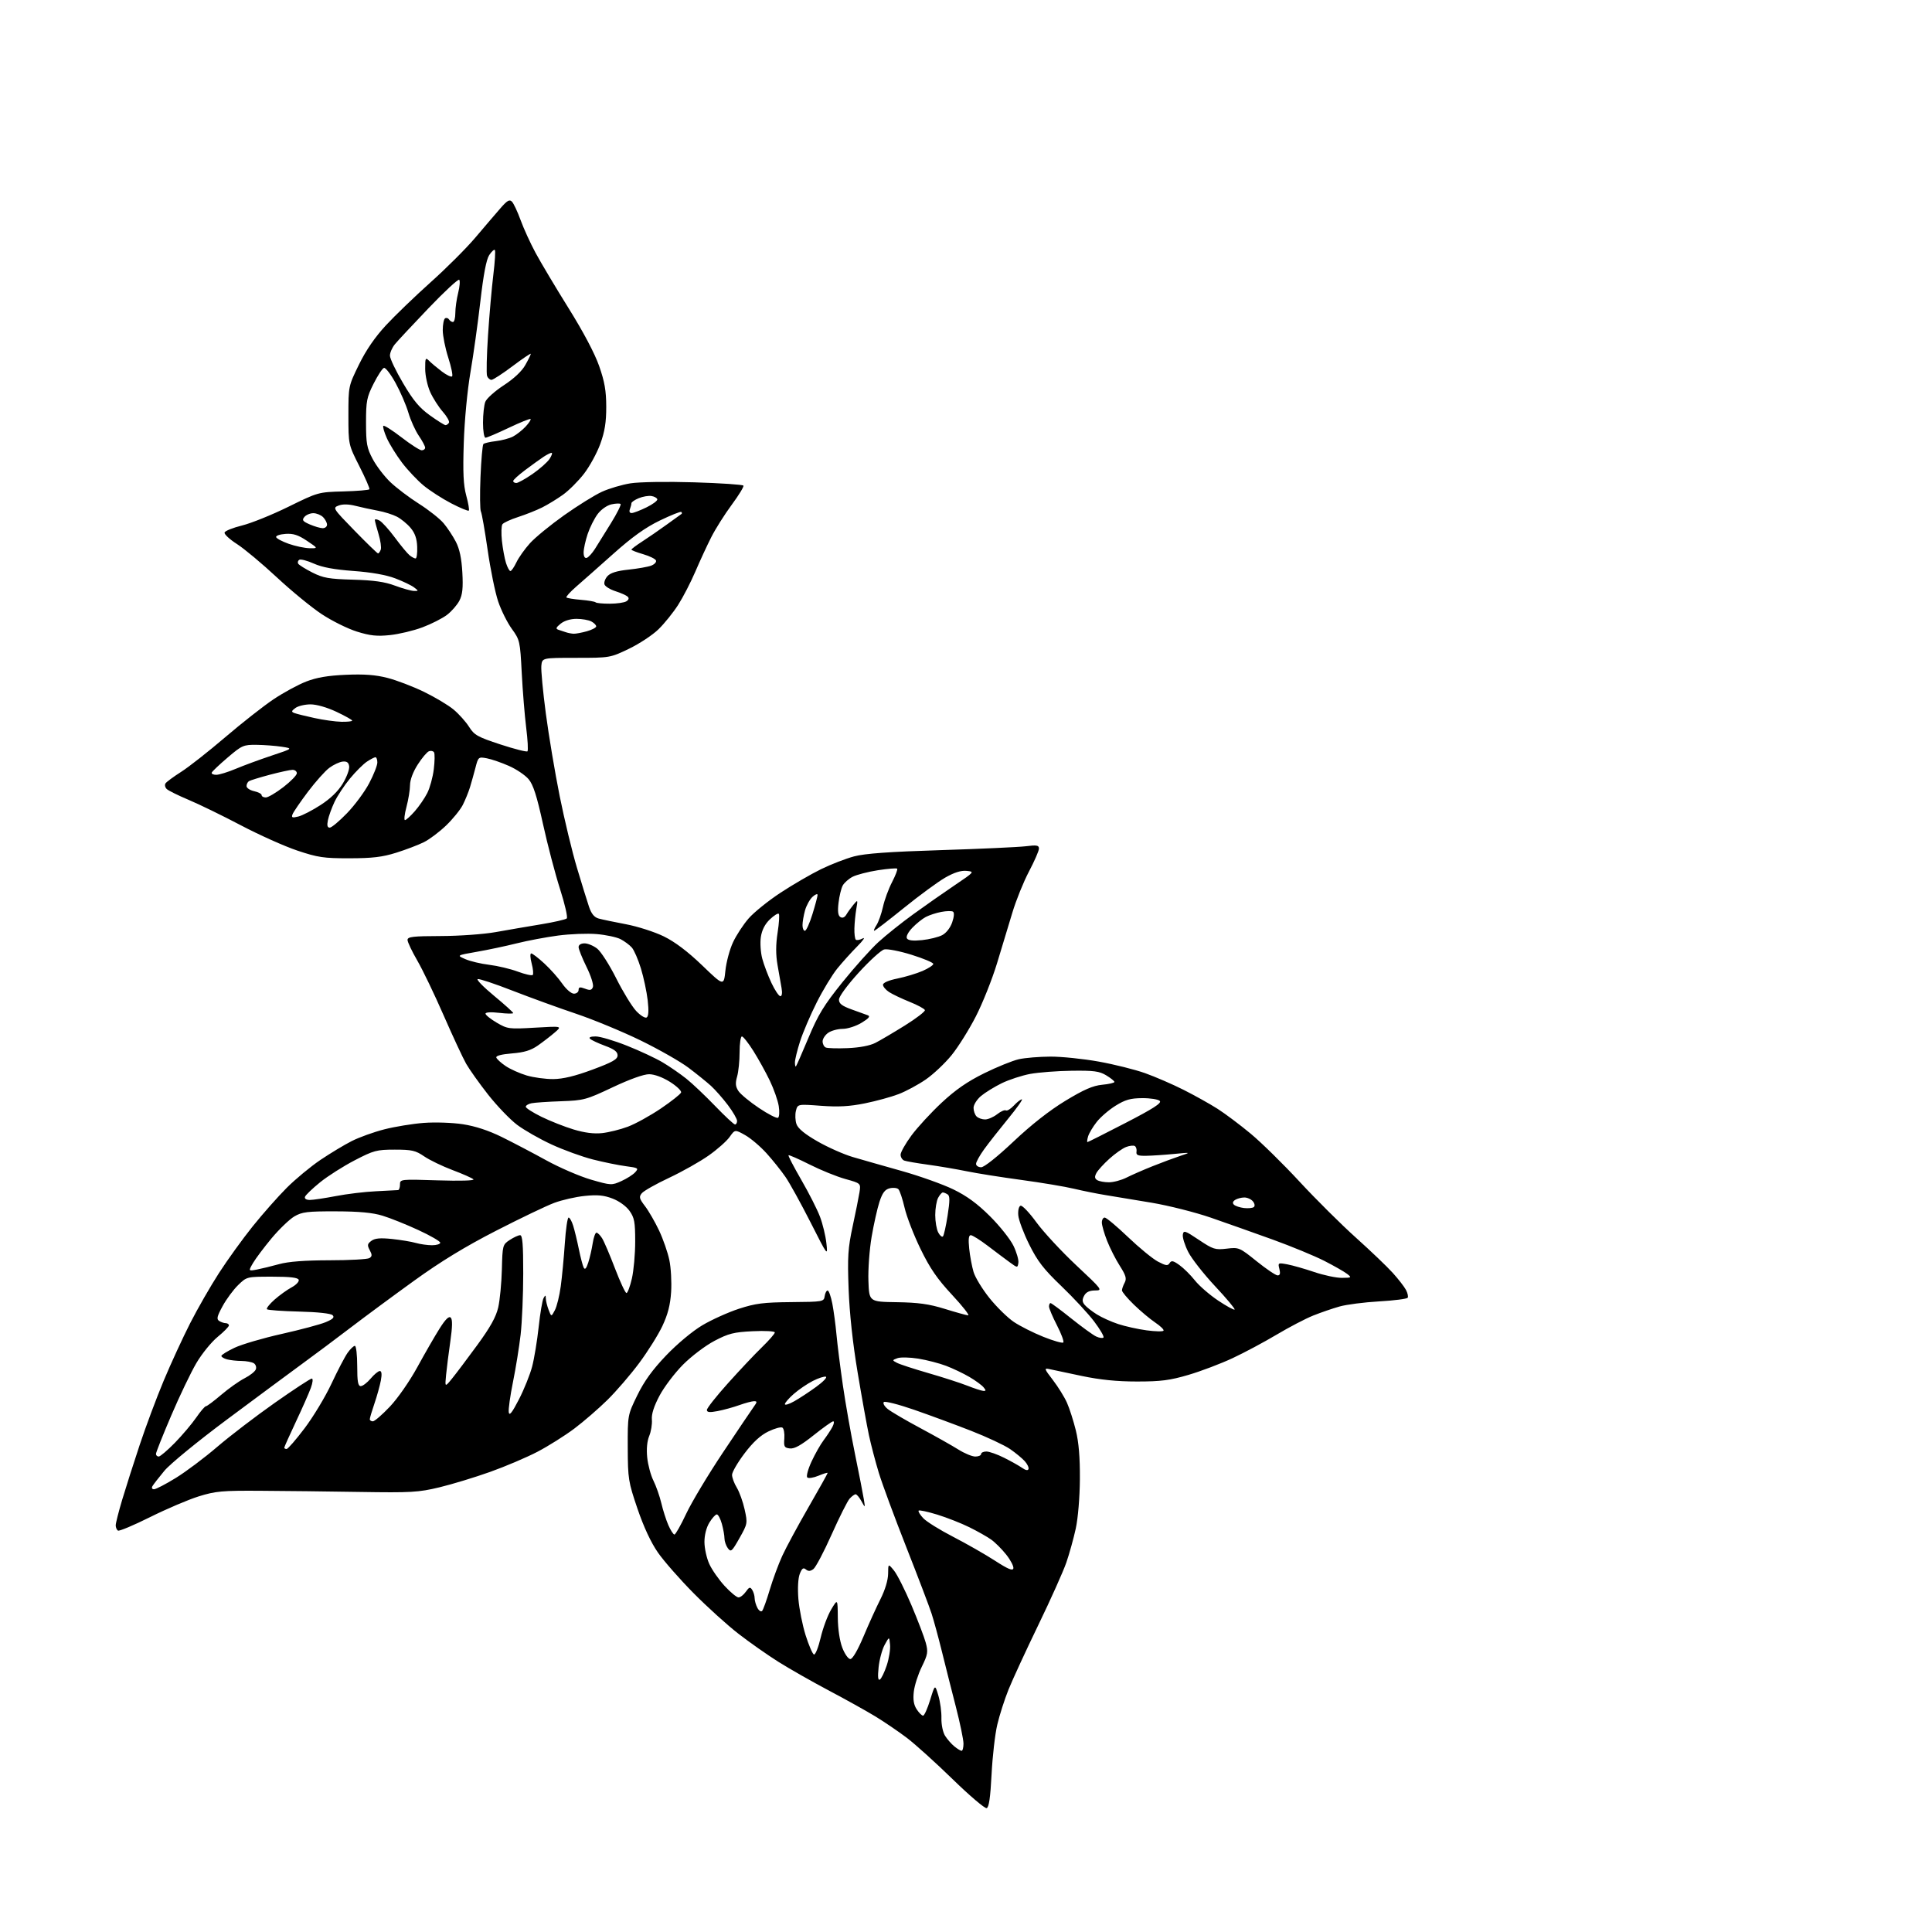 <?xml version="1.0" encoding="UTF-8" standalone="no"?>
<svg 
  version="1.1" 
  xmlns="http://www.w3.org/2000/svg" 
  xmlns:xlink="http://www.w3.org/1999/xlink" 
  xmlns:svg="http://www.w3.org/2000/svg"
  xmlns:rdf="http://www.w3.org/1999/02/22-rdf-syntax-ns#"
  xmlns:cc="http://creativecommons.org/ns#"
  xmlns:dc="http://purl.org/dc/elements/1.1/"
  viewBox="0 0 768 768"
  width="768"
  height="768"
>
<style>svg {background-color: white; }</style>"
<path stroke="none" fill="black" fill-rule="evenodd" d="M392.22,718.76C391.52,719.00 385.44,713.83 378.72,707.29C372.00,700.74 363.80,693.34 360.50,690.83C357.20,688.33 351.57,684.50 348.00,682.32C344.43,680.15 336.10,675.51 329.50,672.02C322.90,668.53 313.90,663.41 309.50,660.65C305.10,657.88 297.90,652.83 293.50,649.41C289.10,646.00 281.07,638.73 275.66,633.26C270.24,627.78 263.88,620.54 261.53,617.15C258.77,613.19 255.87,606.97 253.41,599.74C249.77,589.03 249.59,587.88 249.54,575.50C249.50,562.50 249.50,562.50 253.34,554.65C256.06,549.07 259.37,544.49 264.79,538.82C269.21,534.20 275.26,529.15 279.18,526.82C282.90,524.61 289.44,521.66 293.72,520.26C300.32,518.11 303.48,517.71 314.50,517.61C327.18,517.50 327.51,517.44 327.82,515.25C328.00,514.01 328.53,513.00 329.00,513.00C329.47,513.00 330.31,515.36 330.87,518.25C331.42,521.14 332.16,526.65 332.51,530.50C332.86,534.35 334.00,543.39 335.04,550.58C336.08,557.78 338.26,570.15 339.89,578.08C341.51,586.01 343.09,594.08 343.39,596.00C343.95,599.50 343.95,599.50 342.44,596.75C341.61,595.24 340.57,594.00 340.12,594.00C339.68,594.00 338.60,594.79 337.73,595.75C336.87,596.71 333.65,603.12 330.58,610.00C327.52,616.88 324.25,623.05 323.34,623.73C322.12,624.63 321.31,624.67 320.35,623.87C319.33,623.03 318.78,623.44 317.92,625.64C317.25,627.36 317.03,631.33 317.37,635.60C317.69,639.50 318.98,645.99 320.24,650.02C321.51,654.05 323.00,657.50 323.56,657.69C324.12,657.87 325.31,654.88 326.22,651.04C327.12,647.19 329.01,642.13 330.42,639.78C332.98,635.50 332.98,635.50 333.04,643.00C333.08,647.55 333.79,652.27 334.83,655.00C335.79,657.49 337.21,659.50 338.02,659.50C338.91,659.50 340.95,655.99 343.27,650.50C345.35,645.55 348.39,638.85 350.03,635.61C351.84,632.01 353.01,628.12 353.04,625.61C353.07,621.50 353.07,621.50 355.37,624.31C356.63,625.85 359.74,632.02 362.28,638.01C364.82,644.01 367.39,650.75 368.00,653.00C368.99,656.67 368.82,657.66 366.43,662.56C364.95,665.57 363.52,670.04 363.25,672.49C362.89,675.65 363.23,677.70 364.40,679.48C365.30,680.87 366.45,682.00 366.94,682.00C367.43,682.00 368.69,679.19 369.75,675.75C371.67,669.50 371.67,669.50 373.01,674.00C373.75,676.48 374.30,680.52 374.23,683.00C374.17,685.54 374.80,688.59 375.68,690.00C376.55,691.38 378.21,693.28 379.38,694.23C380.54,695.18 381.84,695.97 382.25,695.98C382.66,695.99 383.00,694.70 383.00,693.11C383.00,691.52 381.62,684.88 379.94,678.36C378.26,671.84 375.77,662.00 374.42,656.50C373.06,651.00 371.23,644.25 370.34,641.50C369.46,638.75 364.92,626.83 360.26,615.00C355.60,603.17 350.69,589.90 349.35,585.50C348.01,581.10 346.24,574.35 345.41,570.50C344.59,566.65 342.56,555.40 340.91,545.50C338.98,533.97 337.70,522.11 337.34,512.50C336.86,499.52 337.08,496.16 338.94,487.50C340.13,482.00 341.35,475.90 341.66,473.94C342.21,470.39 342.21,470.39 336.04,468.67C332.64,467.73 326.25,465.14 321.83,462.91C317.41,460.69 313.63,459.03 313.44,459.23C313.24,459.43 315.54,463.84 318.54,469.04C321.55,474.24 324.89,480.82 325.96,483.67C327.03,486.51 328.18,491.23 328.50,494.17C329.09,499.47 329.06,499.43 322.19,485.88C318.39,478.40 313.92,470.29 312.25,467.87C310.59,465.45 307.21,461.22 304.74,458.48C302.27,455.74 298.43,452.48 296.21,451.23C292.16,448.96 292.16,448.96 290.02,451.98C288.84,453.64 285.09,456.96 281.68,459.35C278.28,461.75 271.23,465.73 266.00,468.19C260.77,470.64 255.88,473.41 255.13,474.33C253.94,475.77 254.11,476.46 256.41,479.47C257.87,481.38 260.38,485.74 262.00,489.16C263.61,492.57 265.45,497.86 266.08,500.91C266.72,503.95 267.03,509.66 266.78,513.58C266.45,518.75 265.48,522.49 263.31,527.11C261.65,530.63 257.50,537.25 254.08,541.84C250.67,546.43 245.00,553.01 241.49,556.47C237.98,559.93 232.05,565.06 228.31,567.88C224.56,570.69 217.99,574.83 213.69,577.08C209.40,579.32 200.92,582.93 194.84,585.10C188.76,587.27 179.68,590.03 174.65,591.24C166.33,593.23 163.46,593.40 143.00,593.07C130.62,592.87 112.85,592.66 103.50,592.61C88.32,592.51 85.70,592.75 79.00,594.83C74.88,596.12 66.17,599.83 59.65,603.08C53.13,606.33 47.39,608.74 46.90,608.44C46.40,608.13 46.00,607.19 46.00,606.34C46.00,605.49 47.16,600.90 48.58,596.15C50.00,591.39 53.13,581.58 55.54,574.35C57.94,567.12 62.23,555.64 65.07,548.85C67.91,542.06 72.65,531.77 75.59,526.00C78.53,520.23 83.70,511.23 87.08,506.00C90.46,500.77 96.47,492.45 100.44,487.50C104.42,482.54 110.51,475.65 113.99,472.17C117.46,468.70 123.50,463.70 127.40,461.07C131.31,458.44 136.91,455.06 139.85,453.58C142.79,452.09 148.61,449.99 152.79,448.93C156.97,447.86 164.02,446.71 168.45,446.37C172.94,446.03 179.82,446.26 184.00,446.90C188.95,447.66 194.21,449.39 199.50,451.99C203.90,454.16 211.85,458.33 217.17,461.26C222.48,464.18 230.49,467.63 234.95,468.93C242.89,471.22 243.16,471.23 247.01,469.50C249.17,468.52 251.64,466.95 252.50,465.99C253.96,464.38 253.71,464.22 248.78,463.58C245.88,463.20 239.98,462.00 235.69,460.91C231.39,459.82 223.99,457.13 219.25,454.94C214.50,452.75 208.34,449.23 205.54,447.12C202.75,445.01 197.60,439.65 194.09,435.20C190.59,430.75 186.64,425.20 185.31,422.87C183.99,420.54 179.95,411.85 176.33,403.57C172.71,395.28 168.01,385.50 165.88,381.83C163.74,378.15 162.00,374.47 162.00,373.64C162.00,372.37 164.12,372.12 175.25,372.09C182.59,372.07 192.29,371.37 197.00,370.53C201.68,369.69 209.78,368.30 215.00,367.44C220.22,366.58 224.86,365.52 225.30,365.09C225.75,364.65 224.54,359.39 222.62,353.40C220.70,347.40 217.65,335.78 215.85,327.57C213.39,316.36 211.97,311.93 210.13,309.74C208.78,308.14 205.26,305.76 202.30,304.46C199.34,303.15 195.40,301.79 193.53,301.44C190.20,300.82 190.11,300.89 189.01,305.15C188.39,307.54 187.40,311.07 186.81,313.00C186.21,314.93 184.93,318.07 183.95,320.00C182.96,321.93 179.99,325.59 177.33,328.15C174.67,330.70 170.70,333.69 168.50,334.78C166.30,335.88 161.35,337.76 157.50,338.97C151.99,340.70 148.03,341.17 138.94,341.18C128.68,341.20 126.36,340.85 118.22,338.13C113.17,336.44 103.07,331.92 95.77,328.08C88.47,324.24 79.12,319.69 75.00,317.96C70.88,316.23 66.95,314.29 66.29,313.66C65.62,313.02 65.39,312.01 65.79,311.41C66.18,310.82 68.97,308.76 72.00,306.83C75.03,304.91 82.90,298.72 89.50,293.08C96.10,287.44 104.74,280.65 108.70,278.00C112.65,275.35 118.50,272.17 121.70,270.93C125.86,269.31 130.33,268.55 137.50,268.24C144.77,267.92 149.28,268.26 154.00,269.47C157.57,270.38 164.10,272.87 168.50,275.00C172.90,277.14 178.22,280.31 180.32,282.07C182.42,283.82 185.18,286.91 186.46,288.93C188.53,292.21 189.85,292.95 198.93,295.93C204.51,297.76 209.35,298.98 209.68,298.66C210.00,298.33 209.78,294.11 209.17,289.28C208.57,284.45 207.77,274.65 207.40,267.50C206.75,254.87 206.64,254.37 203.46,249.99C201.66,247.51 199.21,242.59 198.02,239.06C196.83,235.53 194.95,226.31 193.84,218.57C192.72,210.83 191.52,203.97 191.16,203.33C190.80,202.68 190.72,196.53 191.00,189.66C191.28,182.79 191.80,176.87 192.16,176.51C192.52,176.15 194.74,175.63 197.09,175.36C199.43,175.09 202.51,174.27 203.93,173.53C205.34,172.79 207.59,171.02 208.92,169.60C210.25,168.17 211.15,166.81 210.91,166.57C210.67,166.34 206.76,167.91 202.23,170.07C197.69,172.23 193.53,174.00 192.99,174.00C192.44,174.00 192.00,171.33 192.00,168.07C192.00,164.80 192.41,161.06 192.91,159.74C193.41,158.43 196.70,155.48 200.22,153.18C204.26,150.55 207.44,147.57 208.81,145.12C210.02,142.98 211.00,140.97 211.00,140.66C211.00,140.35 207.74,142.55 203.75,145.55C199.77,148.55 195.99,151.00 195.36,151.00C194.73,151.00 193.95,150.31 193.62,149.46C193.30,148.61 193.46,141.29 194.00,133.21C194.53,125.12 195.48,114.32 196.11,109.21C196.74,104.10 197.01,99.68 196.71,99.37C196.41,99.07 195.40,99.99 194.46,101.42C193.32,103.16 192.18,109.16 190.96,119.75C189.97,128.41 188.19,141.12 187.01,148.00C185.77,155.21 184.65,167.06 184.36,176.00C183.97,187.89 184.20,192.78 185.34,197.00C186.17,200.02 186.62,202.71 186.36,202.98C186.09,203.24 182.95,201.94 179.38,200.09C175.80,198.23 170.85,195.04 168.38,193.00C165.90,190.95 162.04,186.85 159.79,183.89C157.55,180.93 154.84,176.55 153.77,174.17C152.71,171.78 152.08,169.58 152.39,169.28C152.70,168.97 155.94,171.03 159.61,173.86C163.27,176.69 166.88,179.00 167.63,179.00C168.38,179.00 169.00,178.53 169.00,177.95C169.00,177.37 167.86,175.23 166.47,173.20C165.08,171.16 163.22,167.05 162.34,164.05C161.46,161.05 159.17,155.74 157.25,152.25C155.34,148.77 153.26,146.06 152.63,146.24C152.01,146.43 150.15,149.26 148.50,152.54C145.79,157.92 145.50,159.43 145.50,168.00C145.51,176.36 145.83,178.10 148.17,182.50C149.63,185.25 152.78,189.37 155.17,191.65C157.55,193.92 162.67,197.80 166.55,200.26C170.42,202.71 174.83,206.20 176.34,208.00C177.86,209.79 180.05,213.12 181.22,215.38C182.69,218.23 183.48,221.99 183.79,227.57C184.13,233.73 183.85,236.39 182.62,238.77C181.73,240.49 179.51,243.03 177.69,244.42C175.87,245.81 171.48,248.04 167.94,249.37C164.40,250.70 158.57,252.09 155.00,252.46C149.85,253.00 147.13,252.71 141.88,251.07C138.23,249.93 131.93,246.81 127.88,244.13C123.82,241.45 115.78,234.85 110.00,229.46C104.22,224.08 97.11,218.13 94.19,216.26C91.27,214.39 89.05,212.33 89.27,211.68C89.48,211.03 92.61,209.78 96.22,208.89C99.83,208.00 108.12,204.66 114.64,201.45C126.44,195.65 126.55,195.62 136.50,195.35C142.00,195.20 146.66,194.81 146.85,194.49C147.04,194.16 145.24,190.03 142.85,185.31C138.50,176.72 138.50,176.72 138.50,165.11C138.50,153.51 138.51,153.49 142.69,144.94C145.48,139.22 149.04,134.04 153.40,129.33C156.99,125.45 165.01,117.74 171.21,112.18C177.42,106.63 185.43,98.63 189.00,94.40C192.57,90.17 197.04,84.96 198.91,82.81C201.67,79.64 202.56,79.15 203.54,80.20C204.21,80.91 205.75,84.20 206.95,87.50C208.15,90.80 210.82,96.65 212.89,100.50C214.96,104.35 220.87,114.25 226.01,122.50C231.83,131.82 236.44,140.53 238.17,145.50C240.35,151.73 240.98,155.32 240.99,161.70C241.00,167.86 240.41,171.54 238.63,176.45C237.32,180.05 234.41,185.38 232.15,188.31C229.89,191.24 226.12,195.00 223.77,196.68C221.42,198.36 217.70,200.63 215.50,201.73C213.30,202.83 209.03,204.53 206.00,205.51C202.97,206.49 200.15,207.79 199.72,208.40C199.29,209.00 199.20,211.97 199.52,215.00C199.85,218.03 200.57,221.96 201.13,223.75C201.70,225.54 202.49,227.00 202.89,227.00C203.30,227.00 204.37,225.44 205.28,223.54C206.18,221.64 208.61,218.22 210.67,215.94C212.73,213.66 218.84,208.66 224.25,204.82C229.66,200.99 236.43,196.78 239.29,195.48C242.16,194.17 247.26,192.67 250.63,192.13C254.09,191.58 265.10,191.40 275.91,191.73C286.45,192.05 295.27,192.64 295.52,193.04C295.77,193.44 293.68,196.85 290.89,200.63C288.09,204.41 284.43,210.20 282.76,213.50C281.08,216.80 278.23,222.97 276.41,227.22C274.59,231.46 271.52,237.41 269.58,240.44C267.65,243.46 264.14,247.83 261.78,250.13C259.43,252.43 254.12,255.93 250.00,257.91C242.54,261.48 242.43,261.50 229.00,261.50C215.50,261.50 215.50,261.50 215.19,264.66C215.02,266.41 215.83,274.96 216.98,283.66C218.13,292.37 220.61,307.15 222.49,316.50C224.37,325.85 227.46,338.68 229.36,345.00C231.25,351.32 233.41,358.29 234.15,360.48C235.10,363.28 236.24,364.66 238.00,365.14C239.38,365.52 244.26,366.54 248.87,367.41C253.47,368.28 260.22,370.45 263.87,372.23C268.31,374.41 273.34,378.20 279.11,383.74C287.71,392.01 287.71,392.01 288.36,385.84C288.71,382.45 290.07,377.38 291.38,374.59C292.68,371.79 295.48,367.52 297.59,365.09C299.70,362.67 305.43,358.05 310.32,354.84C315.21,351.63 322.43,347.44 326.36,345.52C330.29,343.60 336.20,341.31 339.50,340.43C343.82,339.28 353.48,338.58 374.00,337.94C389.68,337.45 404.86,336.75 407.75,336.40C412.14,335.85 413.00,336.00 413.00,337.33C413.00,338.19 411.22,342.29 409.04,346.42C406.87,350.55 403.90,357.88 402.45,362.72C401.00,367.55 398.24,376.68 396.31,383.00C394.38,389.32 390.61,398.78 387.93,404.01C385.25,409.25 380.91,416.19 378.28,419.43C375.65,422.68 371.02,427.04 368.00,429.12C364.98,431.20 360.13,433.81 357.23,434.92C354.33,436.04 348.29,437.69 343.81,438.60C337.73,439.83 333.30,440.08 326.37,439.57C317.07,438.88 317.07,438.88 316.39,441.58C316.02,443.07 316.12,445.45 316.62,446.87C317.24,448.62 319.96,450.85 325.02,453.74C329.13,456.10 335.43,458.89 339.00,459.94C342.57,460.99 351.32,463.48 358.44,465.48C365.55,467.48 374.78,470.77 378.94,472.79C384.34,475.41 388.51,478.47 393.54,483.48C397.42,487.34 401.61,492.62 402.87,495.22C404.12,497.81 405.00,500.86 404.82,502.00C404.50,504.04 404.48,504.04 401.38,501.78C399.66,500.53 395.74,497.59 392.67,495.25C389.60,492.91 386.55,491.00 385.90,491.00C385.07,491.00 384.88,492.59 385.27,496.34C385.57,499.27 386.36,503.46 387.01,505.65C387.67,507.83 390.53,512.52 393.38,516.06C396.23,519.60 400.57,523.85 403.03,525.50C405.49,527.15 410.76,529.81 414.76,531.41C418.75,533.01 422.31,534.02 422.67,533.66C423.04,533.30 421.91,530.24 420.17,526.86C418.43,523.48 417.00,520.11 417.00,519.36C417.00,518.61 417.28,518.00 417.61,518.00C417.95,518.00 421.66,520.75 425.86,524.12C430.06,527.48 434.51,530.71 435.75,531.28C436.99,531.86 438.29,532.04 438.64,531.69C438.99,531.34 437.34,528.48 434.96,525.33C432.59,522.19 426.72,515.86 421.93,511.27C414.85,504.49 412.45,501.38 409.13,494.71C406.89,490.20 404.93,484.97 404.78,483.10C404.62,481.14 405.00,479.52 405.69,479.29C406.35,479.06 409.18,482.03 411.99,485.90C414.81,489.76 421.92,497.43 427.80,502.95C438.21,512.69 438.41,512.97 435.29,512.98C433.07,512.99 431.73,513.64 430.97,515.06C430.13,516.62 430.18,517.51 431.17,518.70C431.88,519.56 434.05,521.27 435.99,522.48C437.92,523.70 441.75,525.43 444.50,526.33C447.25,527.24 452.33,528.36 455.79,528.83C459.25,529.30 462.28,529.36 462.52,528.96C462.77,528.57 461.29,527.12 459.23,525.74C457.18,524.36 453.36,521.16 450.75,518.63C448.14,516.10 446.00,513.55 446.00,512.95C446.00,512.36 446.48,510.97 447.07,509.88C447.93,508.26 447.56,506.99 445.14,503.19C443.49,500.61 441.21,496.12 440.07,493.21C438.93,490.31 438.00,487.04 438.00,485.96C438.00,484.88 438.51,484.00 439.14,484.00C439.77,484.00 443.94,487.49 448.40,491.75C452.86,496.01 458.21,500.40 460.29,501.50C463.44,503.16 464.22,503.26 464.93,502.11C465.64,500.97 466.34,501.10 468.83,502.88C470.50,504.07 473.26,506.80 474.97,508.96C476.68,511.12 480.83,514.72 484.18,516.96C487.54,519.21 490.51,520.83 490.77,520.56C491.04,520.30 487.55,516.12 483.02,511.29C478.50,506.46 473.69,500.33 472.34,497.67C470.99,495.01 470.02,491.93 470.19,490.82C470.47,488.97 471.01,489.14 476.58,492.87C482.22,496.64 483.04,496.90 487.63,496.36C492.48,495.78 492.73,495.89 499.54,501.37C503.37,504.45 507.11,506.98 507.86,506.99C508.82,507.00 509.03,506.25 508.58,504.45C507.95,501.97 508.04,501.92 511.72,502.60C513.80,502.99 518.62,504.36 522.43,505.65C526.23,506.94 531.18,507.99 533.43,507.97C537.30,507.94 537.40,507.86 535.50,506.39C534.40,505.53 530.35,503.22 526.50,501.25C522.65,499.28 513.42,495.47 506.00,492.78C498.57,490.10 487.46,486.16 481.30,484.03C475.14,481.91 464.57,479.24 457.80,478.10C451.04,476.97 442.80,475.60 439.50,475.07C436.20,474.54 430.57,473.41 427.00,472.56C423.43,471.70 413.98,470.12 406.00,469.04C398.02,467.96 388.22,466.41 384.21,465.58C380.19,464.76 373.30,463.59 368.89,462.98C364.48,462.38 360.22,461.64 359.43,461.34C358.65,461.03 358.00,459.98 358.00,459.00C358.00,458.02 359.95,454.58 362.32,451.36C364.70,448.14 370.10,442.28 374.32,438.34C379.86,433.18 384.58,429.92 391.25,426.63C396.34,424.12 402.52,421.62 405.00,421.06C407.48,420.50 413.13,420.04 417.58,420.02C422.02,420.01 430.66,420.90 436.77,422.00C442.89,423.10 451.18,425.17 455.20,426.60C459.21,428.03 466.10,431.01 470.50,433.23C474.90,435.45 480.98,438.84 484.00,440.77C487.02,442.70 492.97,447.16 497.21,450.69C501.46,454.22 510.21,462.82 516.67,469.81C523.13,476.79 533.18,486.77 539.01,492.00C544.83,497.23 551.42,503.52 553.65,506.00C555.89,508.48 558.25,511.52 558.90,512.77C559.56,514.02 559.86,515.41 559.58,515.87C559.30,516.32 554.22,516.98 548.28,517.32C542.35,517.66 535.25,518.57 532.50,519.35C529.75,520.12 525.02,521.75 522.00,522.96C518.98,524.17 512.45,527.58 507.50,530.53C502.55,533.48 494.67,537.69 489.99,539.88C485.32,542.07 477.44,545.06 472.49,546.52C465.06,548.71 461.51,549.17 452.00,549.17C443.96,549.17 437.34,548.50 430.00,546.96C424.23,545.74 418.44,544.52 417.15,544.24C414.97,543.77 415.07,544.07 418.56,548.61C420.62,551.30 423.13,555.34 424.13,557.60C425.14,559.85 426.72,564.80 427.66,568.60C428.83,573.36 429.33,579.37 429.27,588.00C429.22,595.26 428.53,603.49 427.63,607.64C426.77,611.56 425.09,617.64 423.88,621.14C422.67,624.64 417.66,635.83 412.73,646.00C407.81,656.17 402.48,667.71 400.90,671.64C399.32,675.56 397.30,681.86 396.42,685.64C395.53,689.41 394.52,698.31 394.16,705.42C393.69,714.55 393.12,718.46 392.22,718.76zM349.77,667.64C350.36,667.28 351.59,664.75 352.49,662.03C353.39,659.31 353.99,655.60 353.81,653.79C353.50,650.50 353.50,650.50 351.66,653.86C350.66,655.71 349.57,659.72 349.26,662.77C348.86,666.61 349.02,668.11 349.77,667.64zM302.96,640.36C303.39,639.89 304.75,636.12 305.97,632.00C307.20,627.88 309.44,621.80 310.95,618.50C312.46,615.20 317.14,606.53 321.35,599.22C325.56,591.92 329.00,585.76 329.00,585.52C329.00,585.29 327.37,585.78 325.37,586.62C323.37,587.45 321.36,587.76 320.90,587.30C320.44,586.84 321.20,584.00 322.60,580.99C323.99,577.98 326.16,574.16 327.41,572.51C328.66,570.85 330.22,568.49 330.88,567.25C331.53,566.01 331.68,565.00 331.21,565.00C330.74,565.00 327.24,567.49 323.43,570.53C318.48,574.49 315.79,575.99 314.00,575.78C311.78,575.53 311.53,575.09 311.78,571.83C311.94,569.81 311.59,567.86 311.01,567.50C310.42,567.14 307.91,567.83 305.42,569.04C302.31,570.54 299.34,573.28 295.95,577.76C293.23,581.36 291.00,585.19 291.00,586.28C291.00,587.37 291.85,589.67 292.90,591.38C293.94,593.10 295.34,597.00 296.01,600.06C297.21,605.51 297.17,605.73 293.95,611.44C290.94,616.76 290.55,617.10 289.33,615.44C288.60,614.44 288.00,612.69 287.99,611.56C287.99,610.43 287.52,607.81 286.95,605.75C286.37,603.69 285.47,602.00 284.94,602.00C284.41,602.00 283.08,603.46 281.99,605.25C280.78,607.24 280.01,610.25 280.03,613.00C280.04,615.48 280.90,619.39 281.95,621.69C282.99,623.99 285.74,627.93 288.05,630.44C290.36,632.95 292.85,635.00 293.57,635.00C294.29,635.00 295.60,633.99 296.47,632.75C297.82,630.84 298.20,630.73 299.01,632.00C299.54,632.83 299.98,634.32 299.98,635.32C299.99,636.31 300.49,638.05 301.09,639.17C301.69,640.30 302.54,640.83 302.96,640.36zM402.83,623.45C403.00,622.64 401.74,620.19 400.01,618.01C398.28,615.82 395.58,613.12 394.01,612.01C392.44,610.89 388.54,608.68 385.33,607.10C382.12,605.51 376.39,603.26 372.60,602.09C368.80,600.93 365.46,600.20 365.18,600.49C364.89,600.77 365.71,602.13 367.00,603.50C368.28,604.87 373.65,608.21 378.92,610.92C384.19,613.64 391.65,617.90 395.50,620.39C400.71,623.76 402.58,624.54 402.83,623.45zM268.10,610.00C268.54,610.00 270.64,606.29 272.77,601.75C274.90,597.21 281.44,586.30 287.31,577.50C293.18,568.70 298.71,560.49 299.61,559.25C301.02,557.31 301.04,557.00 299.75,557.00C298.92,557.00 296.28,557.70 293.88,558.56C291.47,559.42 287.59,560.49 285.25,560.93C282.05,561.54 281.00,561.43 281.00,560.47C281.00,559.76 284.77,554.99 289.39,549.85C294.00,544.71 300.07,538.27 302.89,535.54C305.70,532.81 308.00,530.17 308.00,529.67C308.00,529.16 304.15,528.94 299.25,529.18C291.68,529.55 289.62,530.07 284.00,533.02C280.40,534.91 274.83,539.13 271.50,542.48C268.20,545.81 264.00,551.35 262.18,554.79C259.95,558.98 258.94,562.14 259.13,564.32C259.29,566.12 258.81,569.05 258.07,570.83C257.22,572.89 256.93,576.02 257.28,579.41C257.58,582.34 258.70,586.49 259.77,588.62C260.83,590.76 262.23,594.75 262.88,597.50C263.52,600.25 264.78,604.19 265.67,606.25C266.57,608.31 267.66,610.00 268.10,610.00zM61.24,592.00C61.98,592.00 65.89,589.97 69.91,587.49C73.94,585.01 81.34,579.45 86.36,575.14C91.39,570.83 101.68,562.96 109.23,557.65C116.78,552.34 123.40,548.00 123.94,548.00C124.50,548.00 124.34,549.58 123.55,551.75C122.80,553.81 120.12,559.88 117.59,565.23C115.07,570.59 113.00,575.20 113.00,575.48C113.00,575.77 113.42,576.00 113.93,576.00C114.43,576.00 117.66,572.29 121.09,567.75C124.52,563.21 129.34,555.23 131.78,550.00C134.23,544.77 137.11,539.26 138.19,537.75C139.26,536.24 140.56,535.00 141.07,535.00C141.58,535.00 142.00,538.60 142.00,543.00C142.00,549.22 142.31,551.00 143.41,551.00C144.19,551.00 145.96,549.65 147.35,548.00C148.73,546.35 150.37,545.00 150.98,545.00C151.72,545.00 151.86,546.25 151.40,548.75C151.01,550.81 149.87,554.93 148.85,557.91C147.83,560.88 147.00,563.69 147.00,564.16C147.00,564.62 147.55,565.00 148.22,565.00C148.90,565.00 151.93,562.38 154.97,559.17C158.11,555.86 162.84,549.06 165.92,543.42C168.90,537.97 172.87,531.08 174.74,528.12C177.09,524.40 178.46,523.06 179.18,523.78C179.90,524.50 179.85,527.39 179.02,533.16C178.36,537.75 177.60,543.75 177.33,546.50C176.84,551.50 176.84,551.50 179.67,548.03C181.23,546.12 185.73,540.15 189.67,534.76C194.88,527.64 197.17,523.53 198.05,519.73C198.71,516.85 199.36,510.07 199.50,504.65C199.74,495.03 199.81,494.76 202.62,492.91C204.21,491.87 206.06,491.01 206.75,491.01C207.70,491.00 208.00,494.71 207.99,506.25C207.99,514.64 207.52,525.55 206.96,530.50C206.39,535.45 205.02,543.96 203.91,549.40C202.81,554.85 202.05,560.25 202.24,561.40C202.48,562.94 203.56,561.57 206.30,556.25C208.35,552.26 210.70,546.41 211.53,543.25C212.36,540.09 213.53,533.00 214.13,527.50C214.72,522.00 215.60,516.83 216.08,516.00C216.81,514.72 216.94,514.75 216.97,516.18C216.99,517.11 217.49,519.14 218.08,520.68C219.16,523.50 219.16,523.50 220.57,520.82C221.35,519.35 222.40,515.08 222.91,511.32C223.42,507.57 224.15,499.89 224.53,494.25C224.90,488.61 225.58,484.00 226.03,484.00C226.48,484.00 227.30,485.46 227.85,487.25C228.41,489.04 229.42,493.20 230.09,496.50C230.77,499.80 231.64,503.13 232.03,503.90C232.53,504.87 233.08,504.25 233.84,501.90C234.45,500.03 235.24,496.59 235.60,494.25C235.96,491.91 236.64,490.00 237.10,490.00C237.57,490.00 238.59,491.01 239.36,492.25C240.13,493.49 242.44,498.89 244.48,504.25C246.53,509.61 248.58,514.00 249.03,514.00C249.49,514.00 250.45,511.41 251.18,508.25C251.91,505.09 252.50,498.45 252.50,493.50C252.50,485.75 252.18,484.06 250.24,481.33C248.91,479.47 246.11,477.44 243.48,476.44C240.03,475.12 237.47,474.88 232.44,475.40C228.84,475.76 223.39,477.01 220.32,478.16C217.24,479.30 206.84,484.29 197.19,489.24C184.91,495.54 175.14,501.50 164.58,509.13C156.29,515.11 144.94,523.50 139.36,527.76C133.78,532.02 125.23,538.41 120.36,541.96C115.49,545.52 102.01,555.50 90.41,564.14C78.67,572.88 67.54,581.99 65.33,584.68C63.13,587.33 61.01,590.06 60.61,590.75C60.18,591.49 60.43,592.00 61.24,592.00zM408.85,583.96C409.04,583.37 408.37,581.96 407.35,580.83C406.33,579.69 403.70,577.53 401.50,576.01C399.30,574.50 392.32,571.23 386.00,568.76C379.68,566.29 369.47,562.52 363.33,560.39C357.18,558.26 351.78,556.89 351.33,557.34C350.87,557.80 351.57,559.04 352.88,560.10C354.19,561.16 360.04,564.59 365.88,567.71C371.72,570.84 378.50,574.66 380.95,576.20C383.39,577.74 386.43,579.00 387.70,579.00C388.96,579.00 390.00,578.55 390.00,578.00C390.00,577.45 390.95,577.00 392.10,577.00C393.26,577.00 396.45,578.12 399.18,579.50C401.92,580.87 405.13,582.68 406.32,583.51C407.72,584.49 408.62,584.65 408.85,583.96zM63.09,579.00C63.68,579.00 66.58,576.53 69.53,573.52C72.47,570.50 76.28,566.00 77.99,563.52C79.70,561.03 81.44,559.00 81.86,559.00C82.28,559.00 85.02,556.95 87.95,554.45C90.89,551.94 95.04,549.00 97.19,547.90C99.34,546.81 101.37,545.21 101.69,544.35C102.02,543.50 101.66,542.40 100.90,541.91C100.13,541.43 97.92,541.02 96.00,541.00C94.08,540.99 91.49,540.70 90.25,540.37C89.01,540.04 88.00,539.42 88.00,539.00C88.00,538.58 90.36,537.12 93.25,535.75C96.14,534.39 104.58,531.91 112.02,530.25C119.45,528.58 127.30,526.49 129.45,525.59C132.38,524.36 133.07,523.67 132.21,522.81C131.52,522.12 126.29,521.55 118.90,521.37C112.21,521.20 106.46,520.79 106.12,520.45C105.78,520.12 107.11,518.41 109.08,516.67C111.04,514.93 114.12,512.71 115.91,511.75C117.70,510.79 118.98,509.44 118.74,508.75C118.44,507.86 115.40,507.50 108.21,507.50C98.11,507.50 98.10,507.50 94.66,510.84C92.77,512.68 89.99,516.44 88.49,519.20C86.26,523.29 86.01,524.39 87.13,525.10C87.88,525.58 89.06,525.98 89.75,525.98C90.44,525.99 91.00,526.40 91.00,526.88C91.00,527.36 88.98,529.41 86.51,531.44C84.04,533.46 80.25,538.13 78.08,541.81C75.91,545.49 71.40,554.89 68.07,562.69C64.73,570.50 62.00,577.36 62.00,577.94C62.00,578.52 62.49,579.00 63.09,579.00zM315.75,557.01C317.81,555.85 321.74,553.27 324.48,551.27C327.21,549.28 328.94,547.48 328.30,547.27C327.67,547.06 325.33,547.81 323.10,548.95C320.88,550.08 317.47,552.41 315.53,554.11C313.59,555.81 312.00,557.64 312.00,558.17C312.00,558.70 313.69,558.18 315.75,557.01zM390.87,552.90C392.00,552.98 392.02,552.72 390.95,551.44C390.24,550.59 387.71,548.74 385.32,547.34C382.94,545.95 378.78,543.96 376.08,542.94C373.37,541.91 368.41,540.63 365.04,540.08C361.67,539.54 357.94,539.46 356.74,539.90C354.62,540.68 354.62,540.73 356.54,541.74C357.62,542.32 363.23,544.15 369.00,545.82C374.77,547.48 381.75,549.74 384.50,550.82C387.25,551.91 390.12,552.84 390.87,552.90zM384.84,522.88C385.57,522.95 382.72,519.29 378.49,514.75C372.56,508.38 369.70,504.22 365.94,496.50C363.26,491.00 360.40,483.62 359.59,480.10C358.77,476.59 357.67,473.27 357.13,472.73C356.59,472.19 355.02,472.03 353.65,472.37C351.77,472.84 350.78,474.16 349.60,477.75C348.75,480.36 347.34,486.63 346.48,491.68C345.62,496.73 345.05,504.60 345.21,509.17C345.50,517.48 345.50,517.48 356.50,517.64C365.04,517.77 369.29,518.36 375.50,520.28C379.90,521.65 384.10,522.81 384.84,522.88zM102.10,504.67C103.97,504.31 107.96,503.34 110.97,502.51C114.67,501.49 121.12,501.00 130.97,500.98C138.96,500.98 146.11,500.58 146.85,500.11C147.95,499.42 147.97,498.81 146.98,496.96C145.93,495.00 146.02,494.45 147.62,493.26C149.02,492.22 151.13,492.03 155.80,492.51C159.27,492.88 163.54,493.58 165.30,494.09C167.05,494.59 169.95,495.00 171.74,495.00C173.53,495.00 175.00,494.55 175.00,493.99C175.00,493.44 171.08,491.17 166.29,488.96C161.49,486.74 155.08,484.17 152.04,483.25C148.10,482.05 142.75,481.55 133.50,481.53C122.15,481.50 120.06,481.76 117.00,483.55C115.08,484.69 111.03,488.57 108.00,492.19C104.98,495.82 101.65,500.25 100.60,502.04C98.70,505.31 98.70,505.31 102.10,504.67zM374.83,491.50C375.20,491.14 376.04,487.40 376.69,483.19C377.61,477.28 377.61,475.37 376.69,474.79C376.04,474.37 375.18,474.02 374.79,474.02C374.39,474.01 373.55,474.97 372.92,476.15C372.29,477.33 371.77,480.41 371.77,483.00C371.77,485.59 372.31,488.71 372.97,489.94C373.62,491.17 374.46,491.87 374.83,491.50zM498.41,479.83C498.93,479.40 498.78,478.44 498.04,477.54C497.33,476.69 495.80,476.01 494.63,476.02C493.46,476.02 491.83,476.45 491.01,476.97C490.03,477.59 489.86,478.25 490.51,478.88C491.05,479.41 492.85,480.01 494.50,480.21C496.15,480.40 497.91,480.23 498.41,479.83zM123.17,477.00C124.45,477.00 129.10,476.30 133.50,475.46C137.90,474.61 145.10,473.74 149.50,473.54C153.90,473.33 157.84,473.12 158.25,473.08C158.66,473.04 159.00,472.04 159.00,470.86C159.00,468.76 159.20,468.73 174.05,469.21C182.83,469.49 188.72,469.32 188.20,468.80C187.72,468.32 183.98,466.66 179.91,465.13C175.83,463.59 170.75,461.14 168.61,459.67C165.21,457.34 163.73,457.00 156.94,457.00C149.74,457.00 148.55,457.32 140.98,461.25C136.47,463.59 130.28,467.52 127.22,470.00C124.16,472.48 121.47,475.06 121.24,475.75C120.99,476.51 121.75,477.00 123.17,477.00zM440.79,469.98C442.60,469.99 445.75,469.15 447.79,468.12C449.83,467.09 454.52,465.04 458.20,463.57C461.89,462.10 466.84,460.26 469.20,459.48C473.50,458.05 473.50,458.05 466.50,458.73C462.65,459.10 457.70,459.42 455.50,459.45C452.30,459.49 451.56,459.17 451.78,457.83C451.93,456.90 451.63,455.89 451.11,455.57C450.59,455.25 449.03,455.42 447.64,455.95C446.24,456.48 443.26,458.58 441.00,460.62C438.74,462.66 436.42,465.21 435.84,466.29C435.06,467.76 435.13,468.47 436.15,469.11C436.89,469.58 438.98,469.98 440.79,469.98zM390.03,464.00C391.23,464.00 396.49,459.81 402.91,453.75C409.93,447.12 417.20,441.41 423.50,437.59C430.87,433.12 434.43,431.57 438.12,431.21C440.81,430.96 443.00,430.45 443.00,430.09C443.00,429.73 441.54,428.55 439.75,427.47C437.02,425.81 434.83,425.52 426.00,425.64C420.23,425.72 412.80,426.29 409.50,426.90C406.20,427.52 401.13,429.18 398.22,430.59C395.32,432.01 391.61,434.30 389.97,435.67C388.33,437.06 387.00,439.16 387.00,440.39C387.00,441.61 387.54,443.14 388.20,443.80C388.86,444.46 390.37,445.00 391.57,445.00C392.76,445.00 394.91,444.07 396.36,442.94C397.80,441.80 399.37,441.11 399.84,441.40C400.32,441.70 401.75,440.83 403.03,439.47C404.30,438.11 405.73,437.00 406.21,437.00C406.68,437.00 404.21,440.49 400.71,444.75C397.22,449.01 392.93,454.48 391.18,456.90C389.43,459.32 388.00,461.91 388.00,462.65C388.00,463.39 388.91,464.00 390.03,464.00zM432.28,454.00C432.51,454.00 439.33,450.57 447.43,446.38C458.41,440.71 461.88,438.48 461.03,437.63C460.41,437.01 457.27,436.51 454.07,436.53C449.38,436.56 447.30,437.15 443.47,439.53C440.84,441.16 437.46,444.07 435.95,446.00C434.43,447.93 432.90,450.51 432.53,451.75C432.17,452.99 432.05,454.00 432.28,454.00zM239.33,450.43C241.99,450.14 246.60,449.00 249.58,447.88C252.56,446.77 258.45,443.52 262.67,440.67C266.89,437.81 270.52,434.94 270.74,434.28C270.96,433.63 268.97,431.73 266.32,430.06C263.40,428.23 260.14,427.03 258.04,427.02C255.91,427.01 250.32,429.01 243.55,432.21C233.01,437.19 232.08,437.44 223.01,437.76C217.78,437.94 212.49,438.30 211.25,438.56C210.01,438.82 209.00,439.45 209.00,439.96C209.00,440.46 211.81,442.26 215.25,443.95C218.69,445.64 224.43,447.90 228.00,448.98C232.36,450.30 236.09,450.77 239.33,450.43zM292.18,447.00C292.63,447.00 293.00,446.36 293.00,445.58C293.00,444.79 291.37,441.98 289.38,439.33C287.38,436.67 284.34,433.22 282.63,431.65C280.91,430.09 276.86,426.83 273.64,424.40C270.41,421.98 261.86,417.11 254.64,413.59C247.41,410.07 235.88,405.30 229.00,402.98C222.12,400.67 210.76,396.54 203.74,393.81C196.73,391.07 190.50,389.00 189.89,389.20C189.29,389.40 192.22,392.40 196.40,395.85C200.58,399.31 204.00,402.39 204.00,402.71C204.00,403.02 201.53,402.98 198.50,402.63C195.18,402.24 193.00,402.37 193.00,402.95C193.00,403.48 195.01,405.09 197.46,406.53C201.75,409.04 202.32,409.12 212.71,408.51C223.50,407.88 223.50,407.88 220.50,410.45C218.85,411.87 215.83,414.20 213.78,415.63C211.03,417.55 208.37,418.36 203.50,418.75C199.33,419.09 197.06,419.69 197.29,420.39C197.49,421.00 199.15,422.52 200.99,423.76C202.82,425.00 206.58,426.69 209.34,427.51C212.10,428.33 216.87,428.98 219.93,428.95C223.81,428.92 228.54,427.78 235.50,425.20C243.51,422.23 245.50,421.09 245.50,419.52C245.50,418.08 244.17,417.07 240.50,415.72C237.75,414.70 235.07,413.45 234.55,412.93C233.96,412.35 234.80,412.00 236.79,412.00C238.55,412.00 244.15,413.66 249.24,415.69C254.33,417.71 260.75,420.71 263.50,422.36C266.25,424.00 270.45,426.90 272.83,428.80C275.21,430.70 280.35,435.58 284.26,439.63C288.16,443.68 291.73,447.00 292.18,447.00zM309.28,444.33C309.79,444.01 309.92,441.92 309.56,439.68C309.21,437.44 307.60,432.88 306.00,429.55C304.40,426.22 301.46,420.91 299.47,417.75C297.48,414.59 295.43,412.00 294.92,412.00C294.42,412.00 294.00,414.82 294.00,418.26C294.00,421.70 293.56,426.06 293.01,427.95C292.25,430.61 292.37,431.91 293.53,433.69C294.36,434.95 298.03,437.99 301.69,440.44C305.35,442.90 308.76,444.65 309.28,444.33zM316.39,423.92C316.61,423.69 318.86,418.55 321.40,412.49C325.21,403.37 327.52,399.60 334.85,390.49C339.72,384.45 346.17,377.25 349.18,374.50C352.19,371.75 358.44,366.75 363.08,363.40C367.71,360.04 375.10,354.87 379.50,351.90C387.40,346.57 387.46,346.50 384.23,346.19C382.01,345.97 379.30,346.83 375.73,348.87C372.86,350.52 365.45,355.95 359.29,360.94C353.12,365.92 347.82,370.00 347.51,370.00C347.21,370.00 347.61,368.99 348.42,367.75C349.23,366.51 350.38,363.25 350.99,360.50C351.59,357.75 353.22,353.32 354.61,350.65C355.99,347.98 356.91,345.58 356.64,345.31C356.37,345.04 352.93,345.32 348.98,345.93C345.04,346.55 340.51,347.72 338.93,348.53C337.35,349.35 335.57,350.93 334.98,352.04C334.39,353.15 333.64,356.23 333.33,358.89C332.92,362.32 333.14,363.97 334.06,364.54C334.90,365.06 335.76,364.70 336.44,363.56C337.02,362.57 338.30,360.80 339.27,359.63C341.02,357.53 341.04,357.56 340.39,361.35C340.03,363.47 339.69,366.93 339.64,369.04C339.58,371.15 339.83,373.16 340.18,373.52C340.54,373.87 341.78,373.66 342.93,373.04C344.09,372.42 343.12,373.84 340.77,376.20C338.42,378.57 334.85,382.52 332.84,385.00C330.83,387.48 327.14,393.55 324.65,398.50C322.15,403.45 319.19,410.39 318.05,413.92C316.92,417.44 316.00,421.23 316.00,422.33C316.00,423.43 316.18,424.15 316.39,423.92zM337.00,416.65C341.69,416.45 345.81,415.67 348.00,414.55C349.93,413.56 355.20,410.45 359.73,407.63C364.25,404.81 367.82,402.06 367.66,401.53C367.49,401.00 364.76,399.52 361.59,398.25C358.41,396.97 354.74,395.22 353.41,394.35C352.08,393.48 351.00,392.18 351.00,391.46C351.00,390.66 353.26,389.68 356.75,388.98C359.91,388.33 364.41,386.98 366.75,385.96C369.09,384.94 371.00,383.69 371.00,383.17C371.00,382.66 367.11,381.02 362.36,379.54C357.62,378.06 352.72,377.11 351.48,377.42C350.24,377.73 345.69,381.87 341.36,386.62C336.81,391.62 333.50,396.14 333.50,397.35C333.50,398.95 334.67,399.86 338.50,401.25C341.25,402.25 344.18,403.31 345.00,403.60C346.06,403.98 345.32,404.86 342.50,406.56C340.28,407.91 336.93,408.99 334.97,408.99C333.03,409.00 330.44,409.70 329.22,410.56C328.00,411.41 327.00,412.95 327.00,413.97C327.00,415.00 327.56,416.09 328.25,416.40C328.94,416.71 332.88,416.82 337.00,416.65zM257.06,404.46C257.81,404.00 257.94,401.78 257.47,397.64C257.08,394.26 255.87,388.57 254.78,385.00C253.69,381.43 252.06,377.67 251.15,376.65C250.25,375.63 248.23,374.14 246.68,373.33C245.12,372.53 240.84,371.62 237.16,371.31C233.48,371.00 226.58,371.27 221.83,371.90C217.07,372.53 209.65,373.93 205.34,375.01C201.03,376.09 193.90,377.60 189.50,378.36C181.50,379.76 181.50,379.76 185.00,381.28C186.93,382.12 191.20,383.13 194.50,383.53C197.80,383.93 202.89,385.14 205.82,386.23C208.74,387.31 211.42,387.91 211.77,387.57C212.11,387.22 211.92,385.15 211.34,382.97C210.75,380.79 210.68,379.00 211.16,379.00C211.65,379.00 214.00,380.80 216.39,383.01C218.78,385.21 221.98,388.81 223.50,391.01C225.06,393.25 227.09,395.00 228.14,395.00C229.16,395.00 230.00,394.34 230.00,393.52C230.00,392.36 230.53,392.25 232.54,393.01C234.54,393.78 235.20,393.64 235.69,392.37C236.03,391.47 234.91,387.91 233.15,384.36C231.42,380.84 230.00,377.30 230.00,376.48C230.00,375.59 230.94,375.00 232.37,375.00C233.67,375.00 235.94,375.95 237.41,377.11C238.88,378.27 242.28,383.57 244.95,388.90C247.62,394.23 251.19,400.06 252.88,401.87C254.56,403.67 256.45,404.84 257.06,404.46zM310.20,396.00C310.85,396.00 311.03,394.74 310.68,392.75C310.35,390.96 309.63,386.83 309.07,383.56C308.36,379.44 308.37,375.50 309.11,370.73C309.70,366.94 309.91,363.58 309.58,363.25C309.25,362.92 307.65,363.92 306.03,365.47C304.07,367.35 302.87,369.70 302.45,372.47C302.11,374.77 302.36,378.64 303.01,381.07C303.66,383.51 305.31,387.86 306.67,390.75C308.03,393.64 309.62,396.00 310.20,396.00zM366.54,373.71C369.44,373.41 373.03,372.52 374.53,371.74C376.15,370.89 377.76,368.82 378.51,366.65C379.28,364.39 379.40,362.75 378.82,362.39C378.30,362.07 376.23,362.11 374.22,362.49C372.21,362.86 369.43,363.77 368.03,364.50C366.64,365.23 364.21,367.18 362.64,368.83C360.95,370.61 360.09,372.33 360.53,373.04C361.03,373.86 362.98,374.08 366.54,373.71zM319.96,370.00C320.49,370.00 321.84,367.03 322.96,363.39C324.08,359.76 325.00,356.32 325.00,355.74C325.00,355.16 324.10,355.50 323.01,356.49C321.91,357.49 320.56,359.92 320.01,361.90C319.46,363.88 319.01,366.51 319.01,367.75C319.00,368.99 319.43,370.00 319.96,370.00zM131.08,329.00C131.81,329.00 134.90,326.41 137.95,323.25C141.01,320.09 144.97,314.74 146.75,311.36C148.54,307.98 150.00,304.27 150.00,303.11C150.00,301.95 149.66,301.00 149.25,301.01C148.84,301.01 147.31,301.80 145.86,302.76C144.41,303.72 141.38,306.74 139.12,309.48C136.86,312.22 134.09,316.41 132.96,318.80C131.84,321.19 130.66,324.46 130.34,326.07C129.92,328.13 130.14,329.00 131.08,329.00zM160.99,326.00C161.43,326.00 163.19,324.41 164.89,322.47C166.59,320.53 168.83,317.27 169.86,315.22C170.90,313.17 172.06,308.92 172.44,305.77C172.83,302.61 172.87,299.60 172.54,299.06C172.21,298.53 171.30,298.33 170.52,298.63C169.73,298.93 167.72,301.31 166.05,303.93C164.19,306.82 163.00,310.01 162.99,312.09C162.98,313.96 162.35,317.86 161.58,320.75C160.81,323.64 160.54,326.00 160.99,326.00zM118.59,324.58C120.19,324.19 124.20,322.11 127.50,319.97C131.43,317.42 134.47,314.46 136.30,311.41C137.84,308.84 138.97,305.79 138.80,304.62C138.58,303.08 137.87,302.57 136.21,302.74C134.96,302.88 132.58,303.99 130.92,305.22C129.26,306.44 125.44,310.73 122.41,314.74C119.39,318.76 116.64,322.77 116.30,323.67C115.77,325.03 116.15,325.18 118.59,324.58zM105.66,317.00C106.57,317.00 109.72,315.15 112.66,312.88C115.60,310.61 118.00,308.14 118.00,307.38C118.00,306.62 117.21,306.01 116.25,306.02C115.29,306.04 111.22,306.92 107.22,307.98C103.21,309.05 99.50,310.19 98.97,310.52C98.44,310.85 98.00,311.73 98.00,312.48C98.00,313.23 99.35,314.14 101.00,314.50C102.65,314.86 104.00,315.57 104.00,316.08C104.00,316.59 104.75,317.00 105.66,317.00zM85.95,308.00C87.11,308.00 90.63,306.92 93.78,305.59C96.93,304.27 103.33,301.91 108.00,300.36C116.50,297.53 116.50,297.53 112.00,296.84C109.53,296.46 105.03,296.12 102.00,296.08C96.79,296.02 96.18,296.29 90.50,301.13C87.20,303.94 84.35,306.64 84.17,307.12C83.98,307.61 84.78,308.00 85.95,308.00zM135.75,286.92C138.09,286.96 140.00,286.76 140.00,286.46C140.00,286.16 137.19,284.58 133.75,282.96C130.02,281.20 125.86,280.00 123.44,280.00C121.21,280.00 118.51,280.64 117.44,281.43C115.82,282.62 115.75,282.95 117.00,283.44C117.83,283.76 121.43,284.66 125.00,285.43C128.58,286.21 133.41,286.88 135.75,286.92zM228.00,251.92C228.82,251.96 231.19,251.52 233.25,250.95C235.31,250.37 237.00,249.49 237.00,248.99C237.00,248.48 236.13,247.60 235.07,247.04C234.00,246.47 231.35,246.00 229.18,246.00C226.76,246.00 224.31,246.75 222.86,247.93C220.99,249.45 220.81,249.95 222.00,250.35C222.82,250.62 224.18,251.07 225.00,251.34C225.82,251.62 227.18,251.88 228.00,251.92zM242.42,239.98C245.21,239.98 248.17,239.55 248.99,239.03C249.96,238.41 250.14,237.76 249.49,237.16C248.95,236.66 246.78,235.69 244.68,235.02C242.58,234.35 240.61,233.15 240.31,232.36C240.01,231.57 240.53,230.07 241.47,229.03C242.66,227.72 245.23,226.92 249.84,226.44C253.50,226.05 257.55,225.34 258.83,224.86C260.11,224.38 260.99,223.47 260.78,222.83C260.57,222.20 258.28,221.06 255.70,220.31C253.11,219.56 251.00,218.73 251.00,218.48C251.00,218.23 252.91,216.79 255.25,215.28C257.59,213.77 261.98,210.75 265.00,208.56C268.02,206.37 270.69,204.45 270.92,204.29C271.15,204.13 271.11,203.78 270.84,203.51C270.57,203.24 266.74,204.77 262.33,206.90C256.57,209.68 251.34,213.42 243.81,220.14C238.04,225.29 231.37,231.19 228.99,233.25C226.62,235.32 224.90,237.23 225.17,237.50C225.45,237.78 228.04,238.20 230.94,238.44C233.84,238.68 236.46,239.13 236.77,239.44C237.08,239.75 239.62,239.99 242.42,239.98zM164.50,234.90C166.47,234.94 166.47,234.92 164.56,233.47C163.49,232.66 160.12,231.05 157.06,229.89C153.49,228.53 147.56,227.48 140.50,226.97C132.83,226.40 128.06,225.52 124.74,224.03C122.12,222.86 119.52,222.18 118.97,222.52C118.42,222.86 118.23,223.57 118.55,224.09C118.88,224.61 121.40,226.18 124.15,227.58C128.46,229.76 130.73,230.16 140.33,230.43C148.55,230.66 152.95,231.28 157.00,232.80C160.03,233.93 163.40,234.87 164.50,234.90zM165.20,222.00C165.65,222.00 165.94,219.92 165.84,217.38C165.72,214.11 164.95,211.90 163.21,209.84C161.87,208.24 159.42,206.24 157.78,205.39C156.15,204.54 152.71,203.46 150.15,203.00C147.59,202.53 143.61,201.66 141.30,201.08C138.58,200.39 136.22,200.35 134.61,200.96C132.18,201.88 132.31,202.08 140.95,210.95C145.80,215.93 150.00,220.00 150.28,220.00C150.56,220.00 151.04,219.34 151.35,218.52C151.66,217.71 151.27,214.90 150.47,212.27C149.67,209.65 149.02,207.15 149.01,206.71C149.00,206.28 149.83,206.37 150.84,206.92C151.86,207.46 154.62,210.51 156.98,213.70C159.34,216.89 161.97,220.06 162.83,220.75C163.68,221.44 164.75,222.00 165.20,222.00zM233.25,221.76C233.94,221.53 235.40,219.93 236.50,218.20C237.60,216.47 240.46,211.87 242.86,207.98C245.27,204.08 246.98,200.65 246.69,200.35C246.39,200.05 244.76,200.11 243.06,200.49C241.30,200.87 238.95,202.52 237.59,204.33C236.28,206.07 234.48,209.65 233.60,212.28C232.72,214.92 232.00,218.22 232.00,219.62C232.00,221.21 232.47,222.01 233.25,221.76zM123.00,217.92C126.50,217.99 126.50,217.99 122.00,214.97C118.54,212.65 116.58,212.02 113.50,212.23C111.30,212.38 109.62,212.95 109.76,213.50C109.90,214.05 112.15,215.25 114.76,216.17C117.37,217.09 121.08,217.88 123.00,217.92zM128.25,209.96C129.21,209.98 130.00,209.36 130.00,208.57C130.00,207.79 129.29,206.44 128.43,205.57C127.56,204.71 125.82,204.00 124.55,204.00C123.28,204.00 121.69,204.67 121.00,205.50C119.96,206.75 120.30,207.23 123.13,208.46C124.98,209.26 127.29,209.94 128.25,209.96zM251.14,203.94C251.89,203.91 254.53,202.89 257.00,201.68C259.48,200.47 261.41,199.03 261.29,198.49C261.17,197.94 260.12,197.35 258.94,197.17C257.77,196.99 255.50,197.38 253.91,198.04C252.31,198.70 251.00,199.60 251.00,200.04C251.00,200.48 250.73,201.55 250.39,202.42C250.02,203.39 250.31,203.98 251.14,203.94zM205.24,192.00C205.92,192.00 208.82,190.39 211.68,188.42C214.53,186.45 217.59,183.75 218.46,182.42C219.33,181.09 219.69,180.00 219.25,180.00C218.81,180.00 217.33,180.75 215.97,181.66C214.61,182.57 211.36,184.91 208.75,186.87C206.14,188.82 204.00,190.77 204.00,191.21C204.00,191.64 204.56,192.00 205.24,192.00zM177.10,169.00C177.53,169.00 178.14,168.58 178.46,168.06C178.78,167.54 177.69,165.58 176.03,163.69C174.37,161.80 172.12,158.28 171.03,155.88C169.94,153.47 169.03,149.33 169.02,146.68C169.00,142.28 169.14,141.99 170.59,143.44C171.46,144.32 173.72,146.21 175.61,147.65C177.51,149.10 179.35,149.98 179.72,149.62C180.08,149.25 179.39,145.90 178.19,142.16C176.99,138.42 176.00,133.50 176.00,131.24C176.00,128.97 176.42,126.86 176.93,126.54C177.44,126.23 178.14,126.42 178.49,126.98C178.84,127.54 179.54,128.00 180.06,128.00C180.58,128.00 181.00,126.40 181.00,124.44C181.00,122.49 181.51,118.87 182.13,116.40C182.75,113.94 182.94,111.60 182.55,111.21C182.16,110.82 176.67,115.90 170.36,122.50C164.05,129.10 158.01,135.57 156.94,136.88C155.87,138.20 155.00,140.22 155.01,141.38C155.01,142.55 157.37,147.49 160.26,152.37C164.29,159.21 166.74,162.14 170.91,165.12C173.89,167.26 176.68,169.00 177.10,169.00z" />

</svg>
